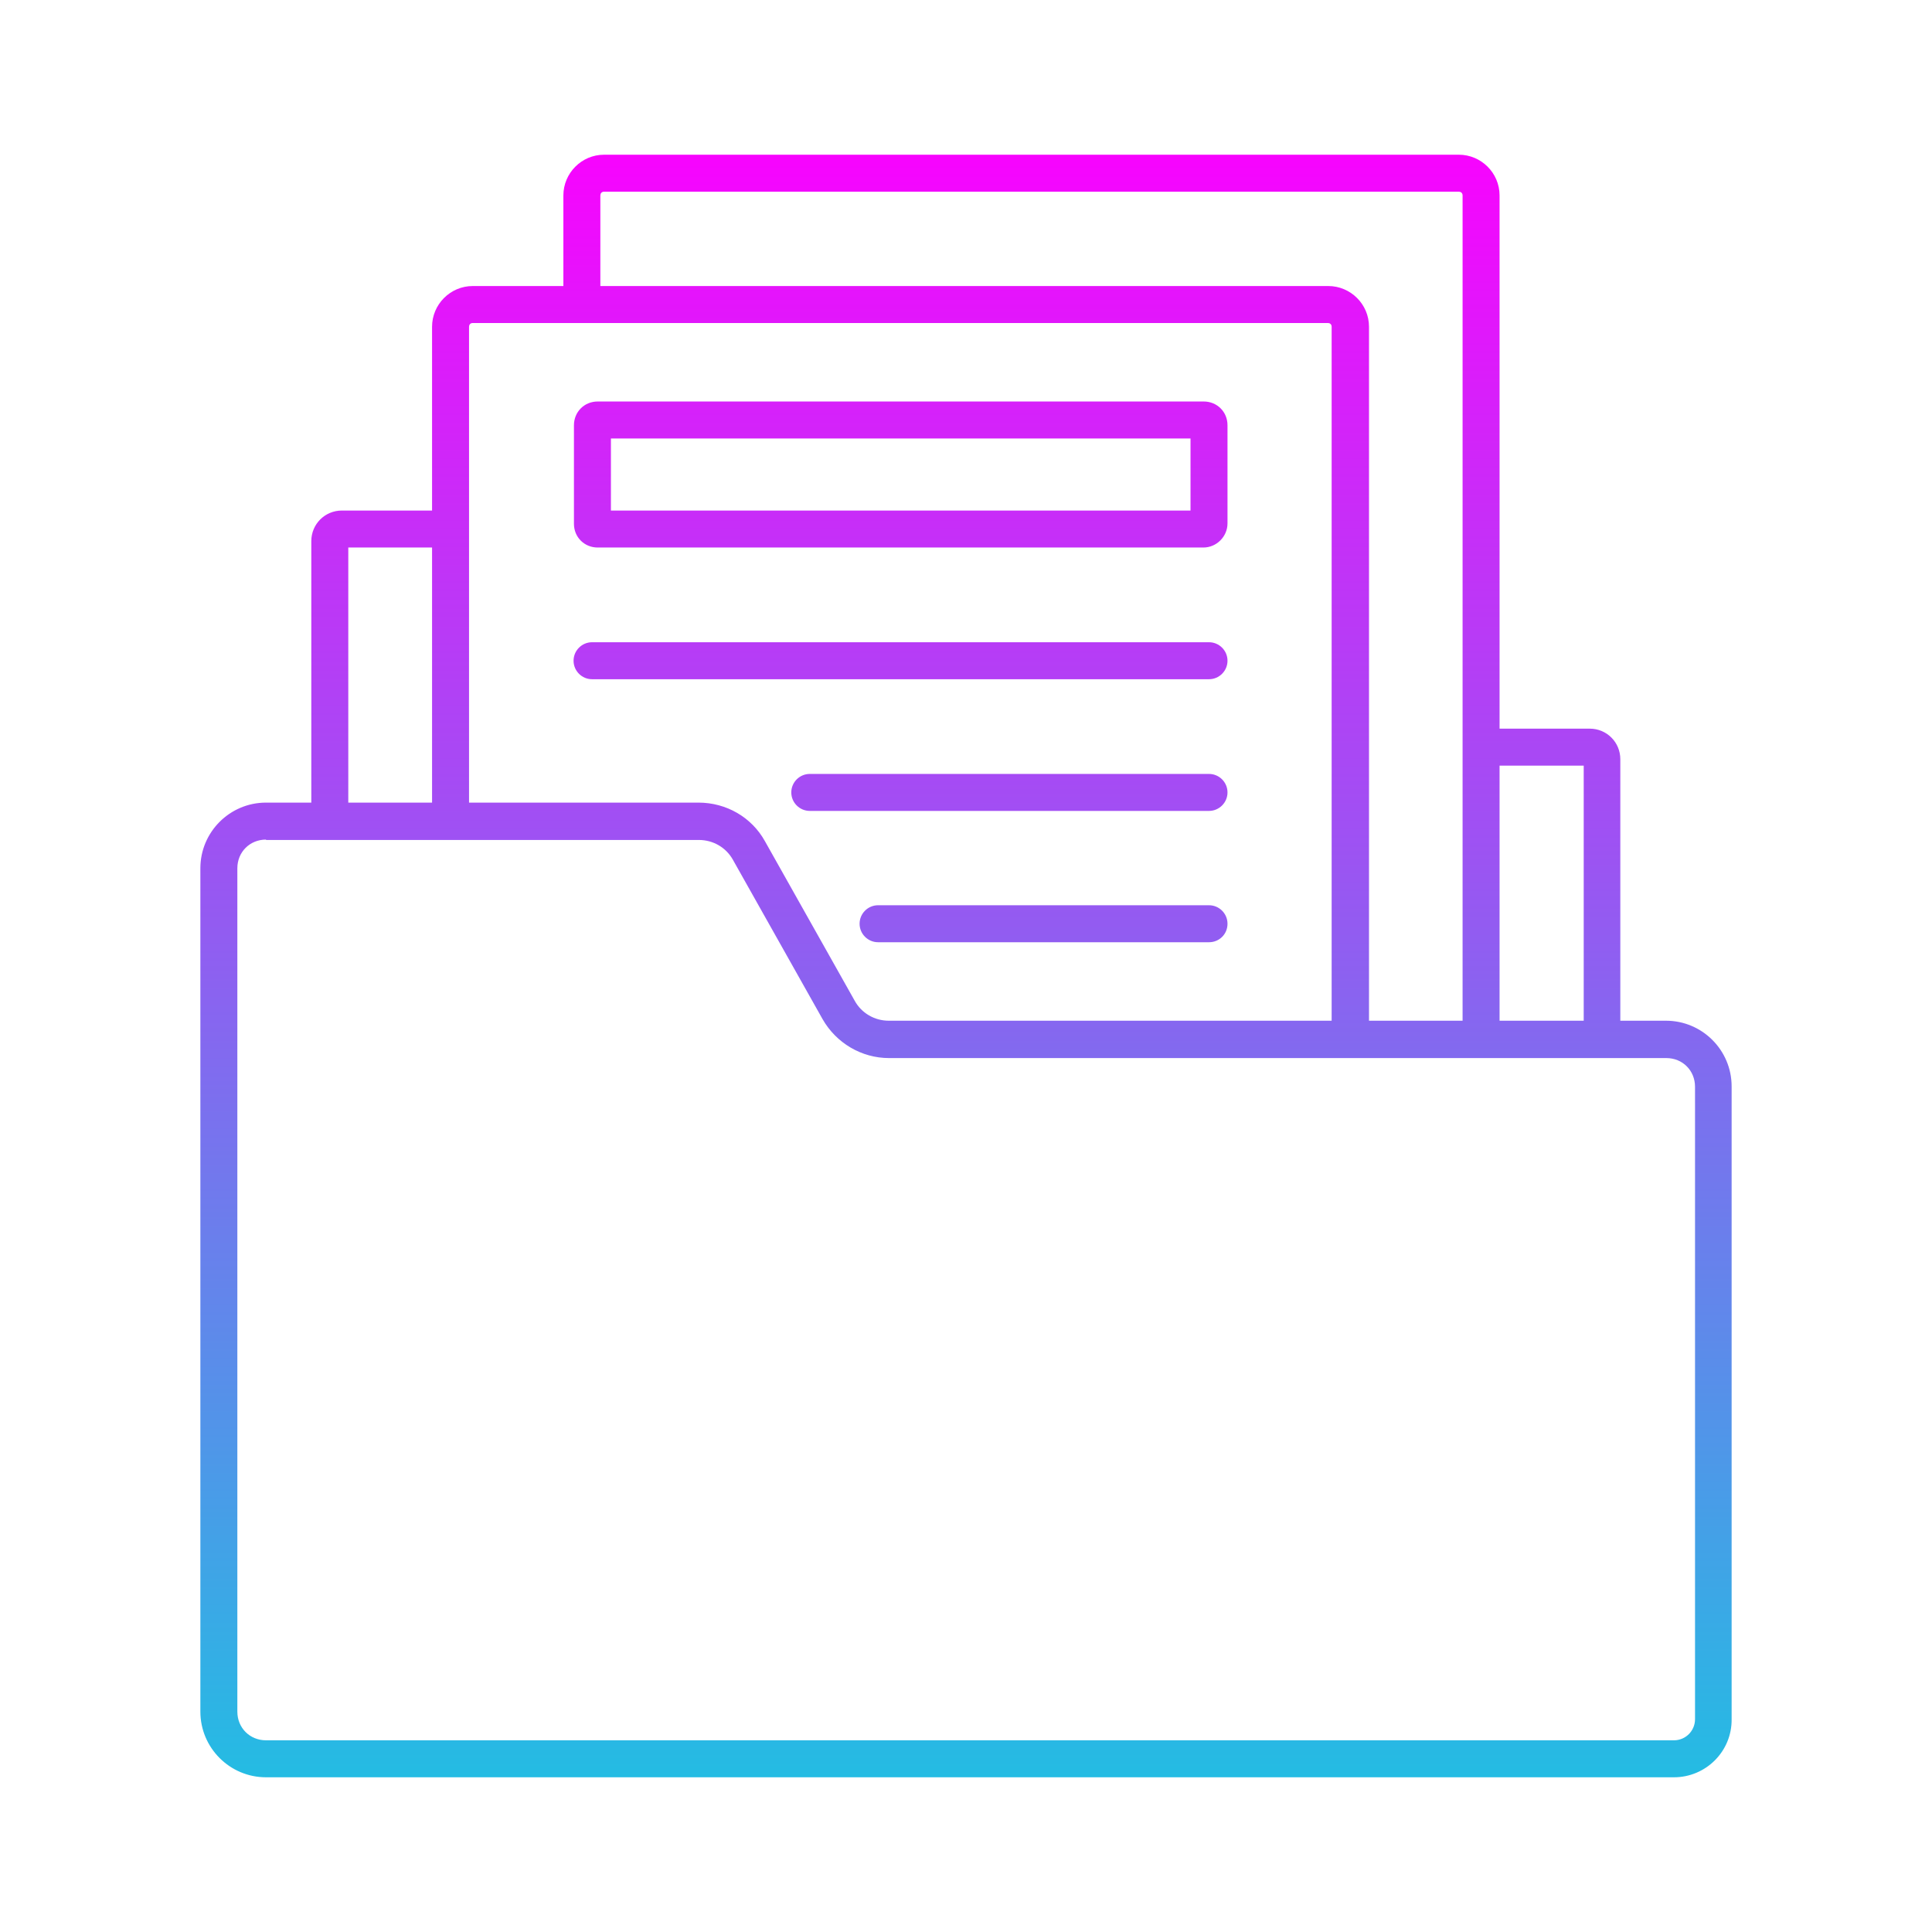 <svg id="Layer_1" enable-background="new 0 0 512 512" height="512" viewBox="0 0 512 512" width="512" xmlns="http://www.w3.org/2000/svg" xmlns:xlink="http://www.w3.org/1999/xlink"><linearGradient id="SVGID_1_" gradientUnits="userSpaceOnUse" x1="256.001" x2="256.001" y1="41" y2="471"><stop offset="0" stop-color="#f704fe"/><stop offset="1" stop-color="#24bce3"/></linearGradient><path d="m443.6 471h-373.1c-9.6 0-17.4-7.8-17.4-17.4v-223.5c0-9.6 7.8-17.4 17.4-17.4h114.6c7.4 0 14.1 3.9 17.6 10.2l23.8 42.3c1.8 3.3 5.3 5.3 9 5.3h206c9.6 0 17.4 7.8 17.4 17.4v167.7c.1 8.5-6.8 15.4-15.3 15.4zm-373.1-248.5c-4.3 0-7.6 3.3-7.6 7.6v223.5c0 4.3 3.3 7.6 7.6 7.6h373.1c3.1 0 5.6-2.5 5.6-5.6v-167.6c0-4.3-3.3-7.6-7.6-7.6h-206c-7.3 0-14-4-17.6-10.3l-23.8-42.3c-1.8-3.2-5.2-5.2-9-5.2h-114.7zm287.3 57.8c-2.7 0-4.9-2.2-4.9-4.9v-188.8c0-.7-.5-1-1-1h-226.6c-.7 0-1 .5-1 1v131c0 2.7-2.2 4.9-4.9 4.9s-4.9-2.2-4.9-4.9v-131c0-5.9 4.8-10.8 10.8-10.8h226.7c5.9 0 10.8 4.8 10.8 10.8v188.8c-.1 2.7-2.3 4.9-5 4.9zm34.7 0c-2.7 0-4.9-2.2-4.9-4.9v-223.6c0-.7-.5-1-1-1h-226.5c-.7 0-1 .5-1 1v28.9c0 2.7-2.2 4.9-4.9 4.9s-4.9-2.2-4.9-4.9v-28.9c0-5.9 4.8-10.8 10.8-10.8h226.5c5.9 0 10.8 4.8 10.8 10.8v223.7c0 2.6-2.2 4.8-4.9 4.8zm-73.6-135.2h-160.5c-3.5 0-6.3-2.7-6.3-6.3v-26.1c0-3.5 2.7-6.3 6.3-6.3h160.6c3.5 0 6.3 2.7 6.3 6.3v26c0 3.5-2.9 6.4-6.4 6.4zm-157-9.8h153.6v-19.1h-153.6zm158.5 44.7h-163.5c-2.7 0-4.9-2.2-4.9-4.9s2.2-4.9 4.9-4.9h163.5c2.7 0 4.9 2.2 4.9 4.9s-2.2 4.9-4.9 4.9zm0 34.9h-105.8c-2.7 0-4.9-2.2-4.9-4.9s2.2-4.9 4.9-4.9h105.8c2.7 0 4.9 2.2 4.9 4.9s-2.2 4.9-4.9 4.9zm0 34.8h-87.7c-2.7 0-4.9-2.2-4.9-4.9s2.2-4.9 4.9-4.9h87.7c2.7 0 4.9 2.2 4.9 4.9 0 2.8-2.2 4.9-4.9 4.9zm-233-27.2c-2.7 0-4.9-2.2-4.9-4.9v-74.2c0-4.5 3.6-8.1 8.1-8.1h28.8c2.7 0 4.9 2.2 4.9 4.9s-2.2 4.9-4.9 4.9h-27.1v72.5c0 2.7-2.2 4.9-4.9 4.9zm337.2 57.8c-2.7 0-4.9-2.2-4.9-4.9v-72.5h-27.2c-2.7 0-4.9-2.2-4.9-4.9s2.2-4.9 4.9-4.9h28.8c4.5 0 8.1 3.6 8.1 8.1v74.2c.1 2.7-2.1 4.9-4.8 4.9z" fill="url(#SVGID_1_)"/></svg>